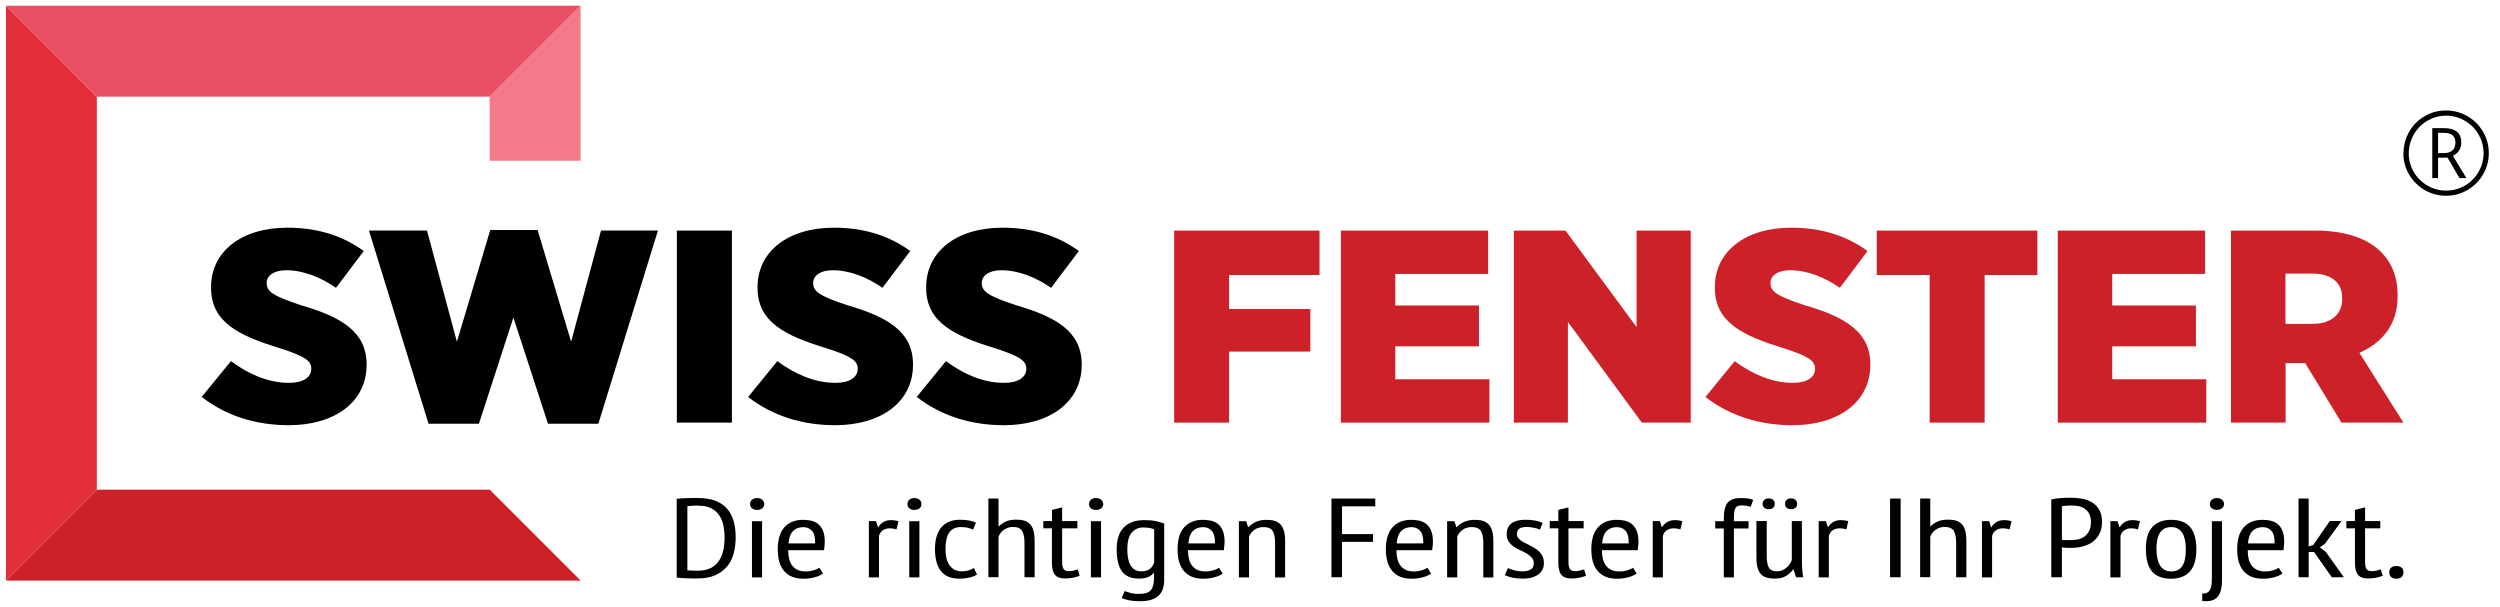 <svg width="247" height="60" viewBox="0 0 247 60" fill="none" xmlns="http://www.w3.org/2000/svg">
<path d="M0.587 57.35V0.566L9.568 9.557V48.369L0.587 57.35Z" fill="#E22D3A"/>
<path d="M19.914 39.231L22.815 35.68C24.53 36.952 26.499 37.826 28.547 37.826C29.993 37.826 30.755 37.253 30.755 36.435V36.412C30.755 35.648 30.12 35.188 27.643 34.402C23.665 33.178 20.852 31.876 20.852 28.437V28.358C20.852 24.91 23.783 22.496 28.39 22.496C31.233 22.496 33.735 23.204 35.943 24.801L33.195 28.437C31.749 27.428 29.993 26.699 28.278 26.699C27.039 26.699 26.348 27.247 26.348 27.945V27.977C26.348 28.812 27.007 29.248 29.701 30.146C33.709 31.306 36.221 32.767 36.221 35.999V36.046C36.221 39.732 33.051 42.011 28.532 42.011C25.395 42.011 22.402 41.144 19.931 39.216" fill="black"/>
<path d="M36.453 22.779H42.188L45.142 33.761L48.439 22.723H53.114L56.426 33.761L59.38 22.779H65.005L59.12 41.863H54.141L50.724 31.371L47.318 41.863H42.338L36.453 22.779Z" fill="black"/>
<path d="M72.313 22.781H66.873V41.754H72.313V22.781Z" fill="black"/>
<path d="M73.907 39.231L76.799 35.68C78.523 36.952 80.483 37.826 82.534 37.826C83.987 37.826 84.742 37.253 84.742 36.435V36.412C84.742 35.648 84.105 35.188 81.635 34.402C77.65 33.178 74.846 31.876 74.846 28.437V28.358C74.846 24.91 77.776 22.496 82.39 22.496C85.226 22.496 87.735 23.204 89.934 24.801L87.186 28.437C85.742 27.428 83.995 26.699 82.272 26.699C81.032 26.699 80.341 27.247 80.341 27.945V27.977C80.341 28.812 81 29.248 83.685 30.146C87.694 31.306 90.205 32.767 90.205 35.999V36.046C90.205 39.732 87.036 42.011 82.508 42.011C79.373 42.011 76.386 41.144 73.907 39.216" fill="black"/>
<path d="M90.56 39.231L93.459 35.68C95.174 36.952 97.143 37.826 99.191 37.826C100.646 37.826 101.399 37.253 101.399 36.435V36.412C101.399 35.648 100.756 35.188 98.294 34.402C94.309 33.178 91.505 31.876 91.505 28.437V28.358C91.505 24.91 94.436 22.496 99.041 22.496C101.885 22.496 104.386 23.204 106.593 24.801L103.846 28.437C102.402 27.428 100.646 26.699 98.931 26.699C97.691 26.699 97.001 27.247 97.001 27.945V27.977C97.001 28.812 97.659 29.248 100.351 30.146C104.362 31.306 106.873 32.767 106.873 35.999V36.046C106.873 39.732 103.704 42.011 99.185 42.011C96.039 42.011 93.052 41.144 90.575 39.216" fill="black"/>
<path d="M116.008 22.781H130.367V27.173H121.432V30.532H129.461V34.735H121.432V41.756H116.008V22.781Z" fill="#CC2128"/>
<path d="M132.478 22.781H147.028V27.063H137.855V30.183H146.122V34.218H137.855V37.474H147.155V41.756H132.478V22.781Z" fill="#CC2128"/>
<path d="M149.569 22.781H154.669L161.697 32.32V22.781H167.042V41.756H162.213L154.908 31.804V41.756H149.569V22.781Z" fill="#CC2128"/>
<path d="M168.49 39.231L171.389 35.68C173.106 36.952 175.075 37.826 177.123 37.826C178.569 37.826 179.325 37.253 179.325 36.435V36.412C179.325 35.648 178.688 35.188 176.211 34.402C172.232 33.178 169.428 31.876 169.428 28.437V28.358C169.428 24.91 172.351 22.496 176.973 22.496C179.809 22.496 182.309 23.204 184.517 24.801L181.778 28.437C180.332 27.428 178.578 26.699 176.861 26.699C175.615 26.699 174.924 27.247 174.924 27.945V27.977C174.924 28.812 175.583 29.248 178.268 30.146C182.279 31.306 184.788 32.767 184.788 35.999V36.046C184.788 39.732 181.618 42.011 177.1 42.011C173.956 42.011 170.969 41.144 168.49 39.216" fill="#CC2128"/>
<path d="M190.65 27.173H185.423V22.781H201.292V27.173H196.083V41.756H190.65V27.173Z" fill="#CC2128"/>
<path d="M203.311 22.781H217.861V27.063H208.688V30.183H216.956V34.218H208.688V37.474H217.98V41.756H203.311V22.781Z" fill="#CC2128"/>
<path d="M228.489 31.995C230.331 31.995 231.411 31.049 231.411 29.525V29.478C231.411 27.849 230.275 27.031 228.457 27.031H225.804V31.995H228.489ZM220.403 22.781H228.702C231.538 22.781 233.675 23.457 235.041 24.703C236.216 25.759 236.883 27.22 236.883 29.151V29.286C236.883 32.099 235.343 33.861 233.111 34.861L237.462 41.756H231.34L227.749 35.871H225.819V41.756H220.42V22.781H220.403Z" fill="#CC2128"/>
<path d="M48.383 9.548H9.568L0.587 0.566H57.364L48.383 9.548Z" fill="#EA4E65"/>
<path d="M57.364 57.361H0.587L9.568 48.379H48.383L57.364 57.361Z" fill="#CC2128"/>
<path d="M48.38 15.878H57.362V0.574L48.38 9.549V15.878Z" fill="#F47A89"/>
<path d="M240.873 15.123H241.501C241.835 15.123 242.104 15.035 242.302 14.861C242.493 14.686 242.596 14.432 242.596 14.099C242.596 13.455 242.222 13.128 241.493 13.128H240.881V15.114L240.873 15.123ZM243.175 14.075C243.175 14.368 243.104 14.63 242.962 14.861C242.818 15.091 242.612 15.265 242.343 15.392L243.677 17.593H242.992L241.818 15.575H240.881V17.593H240.309V12.661H241.493C242.024 12.661 242.446 12.771 242.738 13.01C243.033 13.24 243.175 13.597 243.175 14.082M237.981 15.13C237.981 15.796 238.149 16.41 238.474 16.98C238.807 17.544 239.253 17.998 239.825 18.331C240.389 18.665 241.008 18.831 241.676 18.831C242.343 18.831 242.962 18.665 243.526 18.34C244.09 18.013 244.542 17.561 244.875 16.989C245.209 16.416 245.377 15.805 245.377 15.138C245.377 14.471 245.217 13.884 244.899 13.311C244.583 12.747 244.137 12.296 243.556 11.945C242.986 11.605 242.358 11.428 241.682 11.428C241.008 11.428 240.412 11.596 239.84 11.921C239.276 12.255 238.816 12.709 238.491 13.287C238.157 13.868 237.989 14.48 237.989 15.13M237.467 15.13C237.467 14.383 237.647 13.686 238.022 13.025C238.394 12.375 238.91 11.85 239.562 11.478C240.214 11.095 240.92 10.914 241.676 10.914C242.429 10.914 243.119 11.103 243.78 11.478C244.43 11.85 244.946 12.367 245.327 13.018C245.71 13.668 245.893 14.376 245.893 15.13C245.893 15.885 245.71 16.56 245.344 17.204C244.979 17.847 244.471 18.37 243.819 18.751C243.169 19.14 242.452 19.341 241.676 19.341C240.897 19.341 240.191 19.149 239.53 18.76C238.88 18.37 238.37 17.854 237.998 17.21C237.632 16.567 237.449 15.87 237.449 15.13" fill="black"/>
<path d="M69.031 49.956H68.73C68.618 49.956 68.515 49.956 68.412 49.967C68.308 49.974 68.214 49.98 68.126 49.986C68.04 49.993 67.968 49.999 67.912 50.012V56.343C67.912 56.343 68.016 56.356 68.111 56.362C68.205 56.362 68.308 56.369 68.42 56.375C68.524 56.375 68.627 56.379 68.73 56.386H68.945C69.453 56.386 69.881 56.298 70.224 56.121C70.566 55.943 70.835 55.704 71.033 55.405C71.233 55.108 71.375 54.759 71.463 54.361C71.549 53.963 71.59 53.545 71.59 53.102C71.59 52.708 71.549 52.323 71.478 51.949C71.407 51.57 71.272 51.234 71.08 50.944C70.891 50.651 70.628 50.417 70.303 50.234C69.97 50.051 69.548 49.963 69.025 49.963M66.865 49.285C67.015 49.259 67.174 49.246 67.355 49.233C67.538 49.22 67.721 49.214 67.904 49.214C68.095 49.214 68.27 49.203 68.453 49.203H68.96C69.636 49.203 70.215 49.298 70.693 49.481C71.168 49.664 71.549 49.93 71.85 50.273C72.145 50.619 72.36 51.032 72.494 51.512C72.621 51.994 72.685 52.532 72.685 53.119C72.685 53.651 72.621 54.165 72.494 54.651C72.367 55.14 72.16 55.57 71.859 55.938C71.558 56.311 71.168 56.601 70.684 56.823C70.2 57.044 69.589 57.152 68.849 57.152H68.388C68.205 57.152 68.007 57.139 67.809 57.135C67.611 57.122 67.42 57.115 67.252 57.102C67.078 57.096 66.951 57.083 66.856 57.07V49.285H66.865Z" fill="black"/>
<path d="M74.293 51.492H75.293V57.044H74.293V51.492ZM74.11 49.803C74.11 49.627 74.174 49.48 74.301 49.373C74.428 49.259 74.585 49.207 74.792 49.207C74.998 49.207 75.166 49.259 75.302 49.373C75.435 49.48 75.508 49.627 75.508 49.809C75.508 49.992 75.435 50.126 75.302 50.227C75.166 50.328 74.998 50.38 74.792 50.38C74.585 50.38 74.42 50.328 74.301 50.221C74.174 50.113 74.11 49.98 74.11 49.809" fill="black"/>
<path d="M80.535 53.69C80.55 53.133 80.455 52.728 80.24 52.468C80.025 52.209 79.732 52.082 79.367 52.082C78.938 52.082 78.596 52.216 78.351 52.468C78.097 52.728 77.953 53.133 77.906 53.69H80.541H80.535ZM81.312 56.666C81.09 56.829 80.804 56.956 80.464 57.044C80.122 57.133 79.756 57.178 79.375 57.178C78.938 57.178 78.558 57.109 78.239 56.976C77.923 56.842 77.652 56.64 77.445 56.386C77.239 56.134 77.079 55.822 76.985 55.469C76.89 55.114 76.843 54.716 76.843 54.267C76.843 53.315 77.056 52.594 77.492 52.102C77.929 51.607 78.549 51.359 79.343 51.359C79.606 51.359 79.859 51.385 80.113 51.437C80.367 51.486 80.597 51.594 80.804 51.747C81.011 51.904 81.17 52.119 81.297 52.405C81.424 52.689 81.488 53.051 81.488 53.507C81.488 53.634 81.48 53.765 81.465 53.911C81.447 54.058 81.432 54.202 81.415 54.361H77.873C77.873 54.678 77.906 54.968 77.97 55.228C78.032 55.486 78.136 55.708 78.28 55.887C78.422 56.07 78.596 56.21 78.818 56.311C79.033 56.412 79.311 56.461 79.638 56.461C79.892 56.461 80.137 56.425 80.384 56.349C80.63 56.272 80.821 56.184 80.948 56.083L81.312 56.672V56.666Z" fill="black"/>
<path d="M85.852 51.488H86.558L86.741 52.078H86.782C86.909 51.862 87.083 51.69 87.29 51.57C87.496 51.451 87.75 51.387 88.051 51.387C88.266 51.387 88.505 51.419 88.774 51.488L88.576 52.299C88.329 52.228 88.122 52.198 87.933 52.198C87.632 52.198 87.393 52.267 87.21 52.407C87.027 52.538 86.9 52.729 86.844 52.958V57.046H85.844V51.494L85.852 51.488Z" fill="black"/>
<path d="M89.833 51.492H90.836V57.044H89.833V51.492ZM89.652 49.803C89.652 49.627 89.715 49.48 89.842 49.373C89.969 49.259 90.136 49.207 90.334 49.207C90.532 49.207 90.709 49.259 90.842 49.373C90.978 49.48 91.04 49.627 91.04 49.809C91.04 49.992 90.978 50.126 90.842 50.227C90.709 50.328 90.541 50.38 90.334 50.38C90.128 50.38 89.962 50.328 89.842 50.221C89.715 50.113 89.652 49.98 89.652 49.809" fill="black"/>
<path d="M96.536 56.763C96.306 56.901 96.037 57.009 95.742 57.073C95.449 57.142 95.139 57.174 94.806 57.174C94.36 57.174 93.988 57.105 93.678 56.972C93.368 56.839 93.121 56.636 92.932 56.383C92.74 56.129 92.598 55.819 92.51 55.459C92.422 55.098 92.374 54.7 92.374 54.263C92.374 53.312 92.59 52.591 93.011 52.098C93.431 51.603 94.042 51.352 94.829 51.352C95.195 51.352 95.503 51.375 95.759 51.427C96.019 51.476 96.243 51.547 96.426 51.629L96.146 52.326C95.774 52.154 95.37 52.072 94.933 52.072C94.431 52.072 94.05 52.249 93.797 52.597C93.543 52.953 93.416 53.503 93.416 54.257C93.416 54.56 93.448 54.844 93.502 55.111C93.558 55.376 93.655 55.61 93.782 55.808C93.915 56.004 94.083 56.161 94.281 56.275C94.479 56.389 94.741 56.447 95.043 56.447C95.29 56.447 95.512 56.415 95.718 56.346C95.925 56.275 96.099 56.2 96.226 56.111L96.521 56.757L96.536 56.763Z" fill="black"/>
<path d="M101.22 57.037V53.65C101.22 53.131 101.141 52.739 100.99 52.466C100.837 52.195 100.53 52.062 100.076 52.062C99.751 52.062 99.456 52.156 99.193 52.341C98.933 52.524 98.75 52.759 98.653 53.043V57.03H97.653V49.258H98.653V51.999H98.694C98.877 51.808 99.107 51.651 99.385 51.524C99.654 51.403 99.996 51.341 100.409 51.341C100.719 51.341 100.982 51.371 101.212 51.442C101.442 51.511 101.625 51.625 101.776 51.791C101.926 51.954 102.038 52.169 102.109 52.443C102.18 52.714 102.221 53.049 102.221 53.447V57.037H101.22Z" fill="black"/>
<path d="M103.08 51.481H103.938V50.379L104.939 50.125V51.481H106.447V52.202H104.939V55.513C104.939 55.836 104.986 56.075 105.081 56.215C105.175 56.361 105.335 56.43 105.565 56.43C105.748 56.43 105.916 56.417 106.043 56.38C106.176 56.348 106.327 56.303 106.479 56.253L106.669 56.886C106.462 56.968 106.241 57.032 105.993 57.082C105.748 57.127 105.485 57.153 105.223 57.153C104.756 57.153 104.429 57.032 104.231 56.791C104.033 56.55 103.93 56.159 103.93 55.621V52.202H103.08V51.481Z" fill="black"/>
<path d="M107.779 51.492H108.78V57.044H107.779V51.492ZM107.598 49.803C107.598 49.627 107.661 49.48 107.788 49.373C107.915 49.259 108.083 49.207 108.281 49.207C108.478 49.207 108.653 49.259 108.788 49.373C108.924 49.48 108.995 49.627 108.995 49.809C108.995 49.992 108.924 50.126 108.788 50.227C108.653 50.328 108.487 50.38 108.281 50.38C108.074 50.38 107.906 50.328 107.788 50.221C107.661 50.113 107.598 49.98 107.598 49.809" fill="black"/>
<path d="M114.021 52.293C113.744 52.172 113.387 52.114 112.95 52.114C112.474 52.114 112.1 52.286 111.807 52.635C111.521 52.975 111.377 53.526 111.377 54.281C111.377 54.591 111.401 54.881 111.448 55.142C111.497 55.4 111.577 55.634 111.687 55.83C111.799 56.026 111.941 56.179 112.115 56.286C112.291 56.394 112.498 56.446 112.752 56.446C113.101 56.446 113.378 56.375 113.585 56.224C113.791 56.078 113.942 55.856 114.03 55.559V52.293H114.021ZM115.022 57.3C115.022 58.014 114.824 58.546 114.428 58.888C114.03 59.23 113.443 59.4 112.687 59.4C112.227 59.4 111.846 59.37 111.545 59.305C111.25 59.243 111.005 59.168 110.822 59.09L111.114 58.402C111.297 58.464 111.504 58.526 111.728 58.591C111.949 58.653 112.218 58.679 112.545 58.679C113.109 58.679 113.499 58.552 113.712 58.3C113.918 58.047 114.021 57.623 114.021 57.033V56.622H113.983C113.832 56.792 113.641 56.925 113.41 57.02C113.18 57.115 112.879 57.166 112.522 57.166C111.766 57.166 111.218 56.932 110.86 56.469C110.512 56.009 110.329 55.279 110.329 54.285C110.329 53.293 110.559 52.609 111.02 52.12C111.48 51.634 112.164 51.387 113.062 51.387C113.499 51.387 113.871 51.419 114.189 51.488C114.506 51.559 114.785 51.634 115.022 51.722V57.3Z" fill="black"/>
<path d="M120.036 53.69C120.053 53.133 119.956 52.728 119.743 52.468C119.528 52.209 119.233 52.082 118.869 52.082C118.439 52.082 118.099 52.216 117.852 52.468C117.606 52.728 117.456 53.133 117.406 53.69H120.044H120.036ZM120.815 56.666C120.593 56.829 120.307 56.956 119.965 57.044C119.623 57.133 119.259 57.178 118.876 57.178C118.439 57.178 118.067 57.109 117.742 56.976C117.423 56.836 117.152 56.64 116.946 56.386C116.741 56.134 116.582 55.822 116.485 55.469C116.391 55.114 116.343 54.716 116.343 54.267C116.343 53.315 116.558 52.594 116.995 52.102C117.432 51.607 118.052 51.359 118.846 51.359C119.106 51.359 119.36 51.385 119.616 51.437C119.87 51.486 120.1 51.594 120.307 51.747C120.513 51.904 120.671 52.119 120.798 52.405C120.927 52.689 120.989 53.051 120.989 53.507C120.989 53.634 120.989 53.765 120.965 53.911C120.95 54.058 120.933 54.202 120.918 54.361H117.376C117.376 54.678 117.406 54.968 117.471 55.228C117.535 55.486 117.639 55.708 117.781 55.887C117.916 56.07 118.099 56.21 118.312 56.311C118.527 56.412 118.805 56.461 119.13 56.461C119.386 56.461 119.631 56.425 119.877 56.349C120.124 56.272 120.313 56.184 120.44 56.083L120.798 56.672L120.815 56.666Z" fill="black"/>
<path d="M125.977 57.038V53.651C125.977 53.094 125.897 52.696 125.732 52.448C125.564 52.203 125.278 52.076 124.858 52.076C124.484 52.076 124.182 52.164 123.937 52.341C123.69 52.519 123.515 52.741 123.403 52.999V57.044H122.403V51.493H123.126L123.309 52.082H123.35C123.524 51.887 123.763 51.714 124.064 51.57C124.365 51.43 124.722 51.359 125.144 51.359C125.445 51.359 125.708 51.392 125.93 51.461C126.151 51.532 126.343 51.646 126.502 51.803C126.653 51.962 126.771 52.177 126.851 52.442C126.93 52.709 126.971 53.044 126.971 53.455V57.051H125.971L125.977 57.038Z" fill="black"/>
<path d="M131.548 49.258H135.877V50.024H132.589V52.77H135.656V53.536H132.589V57.03H131.548V49.258Z" fill="black"/>
<path d="M140.62 53.69C140.637 53.133 140.54 52.728 140.327 52.468C140.112 52.209 139.82 52.082 139.454 52.082C139.023 52.082 138.683 52.216 138.436 52.468C138.182 52.728 138.04 53.133 137.993 53.69H140.62ZM141.399 56.666C141.177 56.829 140.891 56.956 140.549 57.044C140.207 57.133 139.843 57.178 139.462 57.178C139.023 57.178 138.651 57.109 138.326 56.976C137.999 56.842 137.739 56.64 137.532 56.386C137.326 56.134 137.166 55.822 137.07 55.469C136.975 55.114 136.919 54.716 136.919 54.267C136.919 53.315 137.143 52.594 137.58 52.102C138.016 51.607 138.636 51.359 139.43 51.359C139.693 51.359 139.947 51.385 140.2 51.437C140.454 51.486 140.685 51.594 140.891 51.747C141.098 51.904 141.257 52.119 141.384 52.405C141.511 52.689 141.573 53.051 141.573 53.507C141.573 53.634 141.573 53.765 141.55 53.911C141.535 54.058 141.517 54.202 141.502 54.361H137.969C137.969 54.678 137.999 54.968 138.064 55.228C138.126 55.486 138.229 55.708 138.374 55.887C138.509 56.07 138.69 56.21 138.905 56.311C139.12 56.412 139.398 56.461 139.716 56.461C139.97 56.461 140.216 56.425 140.463 56.349C140.708 56.272 140.9 56.184 141.027 56.083L141.39 56.672L141.399 56.666Z" fill="black"/>
<path d="M146.55 57.038V53.651C146.55 53.094 146.471 52.696 146.303 52.448C146.137 52.203 145.851 52.076 145.429 52.076C145.057 52.076 144.756 52.164 144.508 52.341C144.263 52.519 144.089 52.741 143.977 52.999V57.044H142.976V51.493H143.699L143.882 52.082H143.921C144.095 51.887 144.334 51.714 144.635 51.57C144.939 51.43 145.296 51.359 145.716 51.359C146.019 51.359 146.273 51.392 146.503 51.461C146.733 51.532 146.923 51.646 147.073 51.803C147.226 51.962 147.344 52.177 147.424 52.442C147.504 52.709 147.542 53.044 147.542 53.455V57.051H146.542L146.55 57.038Z" fill="black"/>
<path d="M148.997 56.129C149.18 56.219 149.402 56.294 149.656 56.357C149.909 56.421 150.172 56.453 150.443 56.453C150.753 56.453 151.007 56.389 151.22 56.268C151.435 56.148 151.538 55.946 151.538 55.668C151.538 55.44 151.474 55.251 151.34 55.098C151.213 54.952 151.046 54.814 150.848 54.693C150.65 54.573 150.434 54.465 150.204 54.364C149.974 54.263 149.752 54.142 149.552 54.003C149.354 53.863 149.189 53.699 149.059 53.503C148.926 53.312 148.861 53.067 148.861 52.774C148.861 52.3 149.021 51.946 149.339 51.711C149.656 51.47 150.116 51.352 150.697 51.352C151.078 51.352 151.403 51.375 151.689 51.433C151.967 51.489 152.205 51.567 152.412 51.661L152.149 52.326C151.975 52.249 151.769 52.193 151.538 52.141C151.308 52.092 151.069 52.066 150.833 52.066C150.499 52.066 150.252 52.122 150.101 52.236C149.95 52.343 149.871 52.522 149.871 52.757C149.871 52.94 149.933 53.097 150.062 53.23C150.189 53.364 150.355 53.478 150.553 53.585C150.753 53.693 150.966 53.8 151.205 53.914C151.435 54.028 151.65 54.155 151.857 54.306C152.055 54.459 152.22 54.642 152.347 54.85C152.477 55.066 152.539 55.326 152.539 55.649C152.539 55.858 152.5 56.053 152.412 56.238C152.324 56.421 152.197 56.585 152.031 56.718C151.857 56.858 151.642 56.966 151.388 57.047C151.134 57.129 150.833 57.168 150.49 57.168C150.086 57.168 149.729 57.136 149.434 57.073C149.133 57.009 148.885 56.927 148.679 56.826L148.988 56.124L148.997 56.129Z" fill="black"/>
<path d="M153.113 51.481H153.963V50.379L154.964 50.125V51.481H156.464V52.202H154.964V55.513C154.964 55.836 155.011 56.075 155.106 56.215C155.203 56.361 155.36 56.43 155.584 56.43C155.773 56.43 155.932 56.417 156.068 56.38C156.203 56.348 156.345 56.303 156.505 56.253L156.703 56.886C156.496 56.968 156.274 57.032 156.027 57.082C155.782 57.127 155.528 57.153 155.257 57.153C154.796 57.153 154.463 57.032 154.265 56.791C154.067 56.55 153.963 56.159 153.963 55.621V52.202H153.113V51.481Z" fill="black"/>
<path d="M160.916 53.69C160.933 53.133 160.836 52.728 160.623 52.468C160.408 52.209 160.113 52.082 159.75 52.082C159.319 52.082 158.979 52.216 158.732 52.468C158.478 52.728 158.336 53.133 158.289 53.69H160.925H160.916ZM161.695 56.666C161.473 56.829 161.187 56.956 160.845 57.044C160.503 57.133 160.137 57.178 159.756 57.178C159.319 57.178 158.938 57.109 158.622 56.976C158.304 56.836 158.032 56.64 157.828 56.386C157.621 56.134 157.462 55.822 157.365 55.469C157.271 55.114 157.223 54.716 157.223 54.267C157.223 53.315 157.439 52.594 157.882 52.102C158.319 51.607 158.938 51.359 159.732 51.359C159.995 51.359 160.249 51.385 160.503 51.437C160.757 51.486 160.987 51.594 161.193 51.747C161.4 51.904 161.559 52.119 161.686 52.405C161.813 52.689 161.878 53.051 161.878 53.507C161.878 53.634 161.878 53.765 161.854 53.911C161.837 54.058 161.822 54.202 161.807 54.361H158.271C158.271 54.678 158.304 54.968 158.368 55.228C158.431 55.486 158.534 55.708 158.676 55.887C158.811 56.07 158.994 56.21 159.21 56.311C159.423 56.412 159.702 56.461 160.027 56.461C160.281 56.461 160.526 56.425 160.774 56.349C161.019 56.272 161.211 56.184 161.338 56.083L161.703 56.672L161.695 56.666Z" fill="black"/>
<path d="M163.292 51.488H163.999L164.182 52.078H164.221C164.348 51.862 164.522 51.69 164.729 51.57C164.935 51.451 165.189 51.387 165.493 51.387C165.706 51.387 165.945 51.419 166.216 51.488L166.024 52.299C165.785 52.228 165.572 52.198 165.381 52.198C165.086 52.198 164.841 52.267 164.658 52.407C164.466 52.538 164.348 52.729 164.292 52.958V57.046H163.292V51.488Z" fill="black"/>
<path d="M169.463 51.492H170.311V51.182C170.311 50.487 170.438 49.986 170.685 49.676C170.939 49.366 171.361 49.207 171.963 49.207C172.202 49.207 172.424 49.22 172.622 49.239C172.813 49.259 173.02 49.308 173.218 49.386L172.964 50.074C172.798 50.018 172.639 49.98 172.495 49.962C172.353 49.943 172.209 49.93 172.082 49.93C171.901 49.93 171.748 49.962 171.653 50.018C171.55 50.074 171.471 50.171 171.423 50.296C171.367 50.423 171.337 50.582 171.329 50.778C171.311 50.974 171.311 51.215 171.311 51.492H172.757V52.215H171.311V57.044H170.311V52.215H169.463V51.492Z" fill="black"/>
<path d="M176.362 49.787C176.362 49.617 176.418 49.483 176.521 49.389C176.633 49.294 176.775 49.242 176.958 49.242C177.141 49.242 177.291 49.294 177.395 49.389C177.498 49.483 177.554 49.617 177.554 49.787C177.554 49.939 177.498 50.066 177.395 50.167C177.283 50.262 177.141 50.312 176.958 50.312C176.775 50.312 176.624 50.262 176.521 50.167C176.418 50.071 176.362 49.946 176.362 49.787ZM174.145 49.787C174.145 49.617 174.201 49.483 174.313 49.389C174.416 49.294 174.567 49.242 174.75 49.242C174.933 49.242 175.083 49.294 175.187 49.389C175.29 49.483 175.346 49.617 175.346 49.787C175.346 49.939 175.29 50.066 175.187 50.167C175.075 50.262 174.933 50.312 174.75 50.312C174.567 50.312 174.416 50.262 174.313 50.167C174.201 50.071 174.145 49.946 174.145 49.787ZM174.552 51.482V54.882C174.552 55.446 174.623 55.844 174.765 56.085C174.909 56.326 175.17 56.446 175.553 56.446C175.742 56.446 175.925 56.414 176.075 56.352C176.226 56.287 176.37 56.205 176.489 56.104C176.607 55.997 176.719 55.883 176.807 55.749C176.902 55.616 176.973 55.478 177.029 55.338V51.482H178.029V55.459C178.029 55.723 178.038 56.003 178.062 56.287C178.085 56.573 178.118 56.819 178.165 57.034H177.45L177.197 56.257H177.156C176.996 56.502 176.766 56.711 176.474 56.896C176.179 57.079 175.806 57.167 175.361 57.167C175.066 57.167 174.806 57.135 174.582 57.079C174.36 57.021 174.169 56.913 174.012 56.756C173.853 56.603 173.732 56.388 173.653 56.117C173.573 55.844 173.534 55.502 173.534 55.078V51.482H174.552Z" fill="black"/>
<path d="M179.695 51.488H180.403L180.586 52.078H180.624C180.751 51.862 180.926 51.69 181.132 51.57C181.339 51.451 181.593 51.387 181.887 51.387C182.1 51.387 182.339 51.419 182.61 51.488L182.419 52.299C182.18 52.228 181.967 52.198 181.776 52.198C181.483 52.198 181.235 52.267 181.053 52.407C180.87 52.538 180.743 52.729 180.689 52.958V57.046H179.686V51.494L179.695 51.488Z" fill="black"/>
<path d="M187.781 49.258H186.74V57.032H187.781V49.258Z" fill="black"/>
<path d="M193.268 57.024V53.65C193.268 53.131 193.189 52.739 193.038 52.466C192.887 52.195 192.578 52.062 192.126 52.062C191.799 52.062 191.506 52.156 191.244 52.341C190.975 52.524 190.798 52.759 190.712 53.043V57.03H189.711V49.258H190.712V51.999H190.751C190.934 51.808 191.164 51.651 191.441 51.524C191.713 51.403 192.053 51.341 192.466 51.341C192.776 51.341 193.038 51.371 193.268 51.442C193.499 51.511 193.682 51.625 193.832 51.791C193.983 51.954 194.095 52.169 194.166 52.443C194.237 52.714 194.278 53.049 194.278 53.447V57.037H193.277L193.268 57.024Z" fill="black"/>
<path d="M195.825 51.488H196.533L196.716 52.078H196.754C196.881 51.862 197.056 51.69 197.262 51.57C197.469 51.451 197.723 51.387 198.017 51.387C198.233 51.387 198.469 51.419 198.74 51.488L198.549 52.299C198.31 52.228 198.097 52.198 197.905 52.198C197.613 52.198 197.365 52.267 197.182 52.407C196.993 52.538 196.873 52.729 196.819 52.958V57.046H195.818V51.494L195.825 51.488Z" fill="black"/>
<path d="M204.669 49.948C204.479 49.948 204.303 49.948 204.129 49.968C203.954 49.978 203.819 49.991 203.715 50.017V53.329C203.715 53.329 203.812 53.352 203.892 53.352C203.969 53.352 204.049 53.359 204.137 53.365H204.557C204.819 53.365 205.067 53.34 205.312 53.29C205.551 53.238 205.766 53.144 205.955 53.006C206.138 52.866 206.289 52.683 206.407 52.449C206.528 52.214 206.584 51.924 206.584 51.562C206.584 51.252 206.528 50.992 206.425 50.783C206.321 50.575 206.177 50.409 206.003 50.284C205.828 50.157 205.631 50.069 205.4 50.017C205.17 49.968 204.923 49.942 204.677 49.942M202.685 49.339C202.986 49.277 203.296 49.232 203.629 49.208C203.963 49.182 204.288 49.176 204.613 49.176C204.987 49.176 205.353 49.208 205.717 49.277C206.082 49.339 206.407 49.466 206.702 49.645C206.997 49.821 207.234 50.069 207.41 50.379C207.591 50.688 207.679 51.087 207.679 51.569C207.679 52.048 207.591 52.429 207.417 52.758C207.242 53.081 207.021 53.346 206.734 53.55C206.448 53.753 206.123 53.903 205.757 53.992C205.392 54.082 205.011 54.131 204.621 54.131H204.438C204.352 54.131 204.264 54.131 204.176 54.125C204.081 54.125 203.993 54.118 203.907 54.106C203.819 54.099 203.756 54.095 203.715 54.082V57.036H202.667V49.339H202.685Z" fill="black"/>
<path d="M208.505 51.488H209.213L209.394 52.078H209.435C209.562 51.862 209.736 51.69 209.943 51.57C210.149 51.451 210.403 51.387 210.705 51.387C210.92 51.387 211.159 51.419 211.428 51.488L211.23 52.299C210.991 52.228 210.778 52.198 210.586 52.198C210.291 52.198 210.046 52.267 209.863 52.407C209.674 52.538 209.562 52.729 209.506 52.958V57.046H208.505V51.488Z" fill="black"/>
<path d="M213.063 54.267C213.063 54.596 213.087 54.886 213.143 55.153C213.198 55.418 213.278 55.646 213.396 55.842C213.508 56.031 213.659 56.184 213.848 56.291C214.031 56.399 214.261 56.457 214.515 56.457C215 56.457 215.357 56.285 215.604 55.936C215.843 55.594 215.961 55.039 215.961 54.267C215.961 53.95 215.938 53.651 215.882 53.38C215.826 53.107 215.746 52.879 215.628 52.683C215.516 52.487 215.365 52.341 215.176 52.233C214.993 52.125 214.769 52.076 214.509 52.076C214.031 52.076 213.674 52.252 213.429 52.601C213.181 52.95 213.054 53.507 213.054 54.267M212.006 54.267C212.006 53.266 212.222 52.532 212.658 52.063C213.087 51.594 213.706 51.359 214.5 51.359C215.357 51.359 215.985 51.6 216.39 52.082C216.796 52.562 217.001 53.292 217.001 54.273C217.001 55.254 216.779 56.014 216.342 56.481C215.905 56.95 215.294 57.178 214.509 57.178C213.65 57.178 213.022 56.937 212.617 56.457C212.213 55.975 212.015 55.248 212.015 54.267" fill="black"/>
<path d="M218.333 49.809C218.333 49.633 218.397 49.487 218.524 49.373C218.651 49.265 218.819 49.207 219.017 49.207C219.215 49.207 219.389 49.259 219.525 49.366C219.66 49.474 219.731 49.62 219.731 49.803C219.731 49.986 219.66 50.119 219.525 50.221C219.389 50.322 219.224 50.373 219.017 50.373C218.81 50.373 218.643 50.322 218.524 50.214C218.397 50.113 218.333 49.973 218.333 49.803M218.533 51.492H219.533V57.343C219.533 58.109 219.383 58.651 219.073 58.993C218.77 59.329 218.27 59.456 217.58 59.374V58.651C217.786 58.651 217.952 58.621 218.072 58.55C218.199 58.481 218.294 58.38 218.365 58.247C218.436 58.113 218.477 57.943 218.501 57.735C218.516 57.532 218.533 57.291 218.533 57.02V51.486V51.492Z" fill="black"/>
<path d="M224.728 53.69C224.743 53.133 224.648 52.728 224.433 52.468C224.218 52.209 223.925 52.082 223.559 52.082C223.131 52.082 222.789 52.216 222.544 52.468C222.288 52.728 222.146 53.133 222.098 53.69H224.734H224.728ZM225.505 56.666C225.283 56.829 224.997 56.956 224.655 57.044C224.315 57.133 223.949 57.178 223.568 57.178C223.131 57.178 222.757 57.109 222.432 56.976C222.113 56.836 221.844 56.64 221.638 56.386C221.431 56.134 221.272 55.822 221.177 55.469C221.081 55.114 221.033 54.716 221.033 54.267C221.033 53.315 221.248 52.594 221.685 52.102C222.122 51.607 222.742 51.359 223.536 51.359C223.798 51.359 224.052 51.385 224.306 51.437C224.56 51.486 224.79 51.594 224.997 51.747C225.203 51.904 225.363 52.119 225.49 52.405C225.617 52.689 225.679 53.051 225.679 53.507C225.679 53.634 225.679 53.765 225.655 53.911C225.64 54.058 225.625 54.202 225.608 54.361H222.075C222.075 54.678 222.107 54.968 222.169 55.228C222.234 55.486 222.337 55.708 222.479 55.887C222.615 56.07 222.798 56.21 223.011 56.311C223.226 56.412 223.503 56.461 223.828 56.461C224.084 56.461 224.33 56.425 224.575 56.349C224.823 56.272 225.012 56.184 225.139 56.083L225.498 56.672L225.505 56.666Z" fill="black"/>
<path d="M228.627 54.536H228.095V57.037H227.095V49.258H228.095V53.992L228.556 53.835L230.183 51.478H231.343L229.699 53.727L229.206 54.08L229.778 54.513L231.581 57.037H230.383L228.627 54.536Z" fill="black"/>
<path d="M231.818 51.481H232.668V50.379L233.669 50.125V51.481H235.171V52.202H233.669V55.513C233.669 55.836 233.716 56.075 233.811 56.215C233.908 56.361 234.065 56.43 234.297 56.43C234.478 56.43 234.637 56.417 234.781 56.38C234.915 56.348 235.059 56.303 235.218 56.253L235.416 56.886C235.209 56.968 234.988 57.032 234.74 57.082C234.495 57.127 234.232 57.153 233.963 57.153C233.501 57.153 233.167 57.032 232.969 56.791C232.771 56.55 232.668 56.159 232.668 55.621V52.202H231.818V51.481Z" fill="black"/>
<path d="M236.064 56.545C236.064 56.337 236.126 56.184 236.253 56.076C236.38 55.969 236.548 55.926 236.761 55.926C236.976 55.926 237.144 55.975 237.271 56.076C237.398 56.184 237.46 56.337 237.46 56.545C237.46 56.754 237.398 56.918 237.271 57.019C237.144 57.122 236.976 57.178 236.761 57.178C236.548 57.178 236.38 57.127 236.253 57.019C236.126 56.918 236.064 56.761 236.064 56.545Z" fill="black"/>
</svg>
